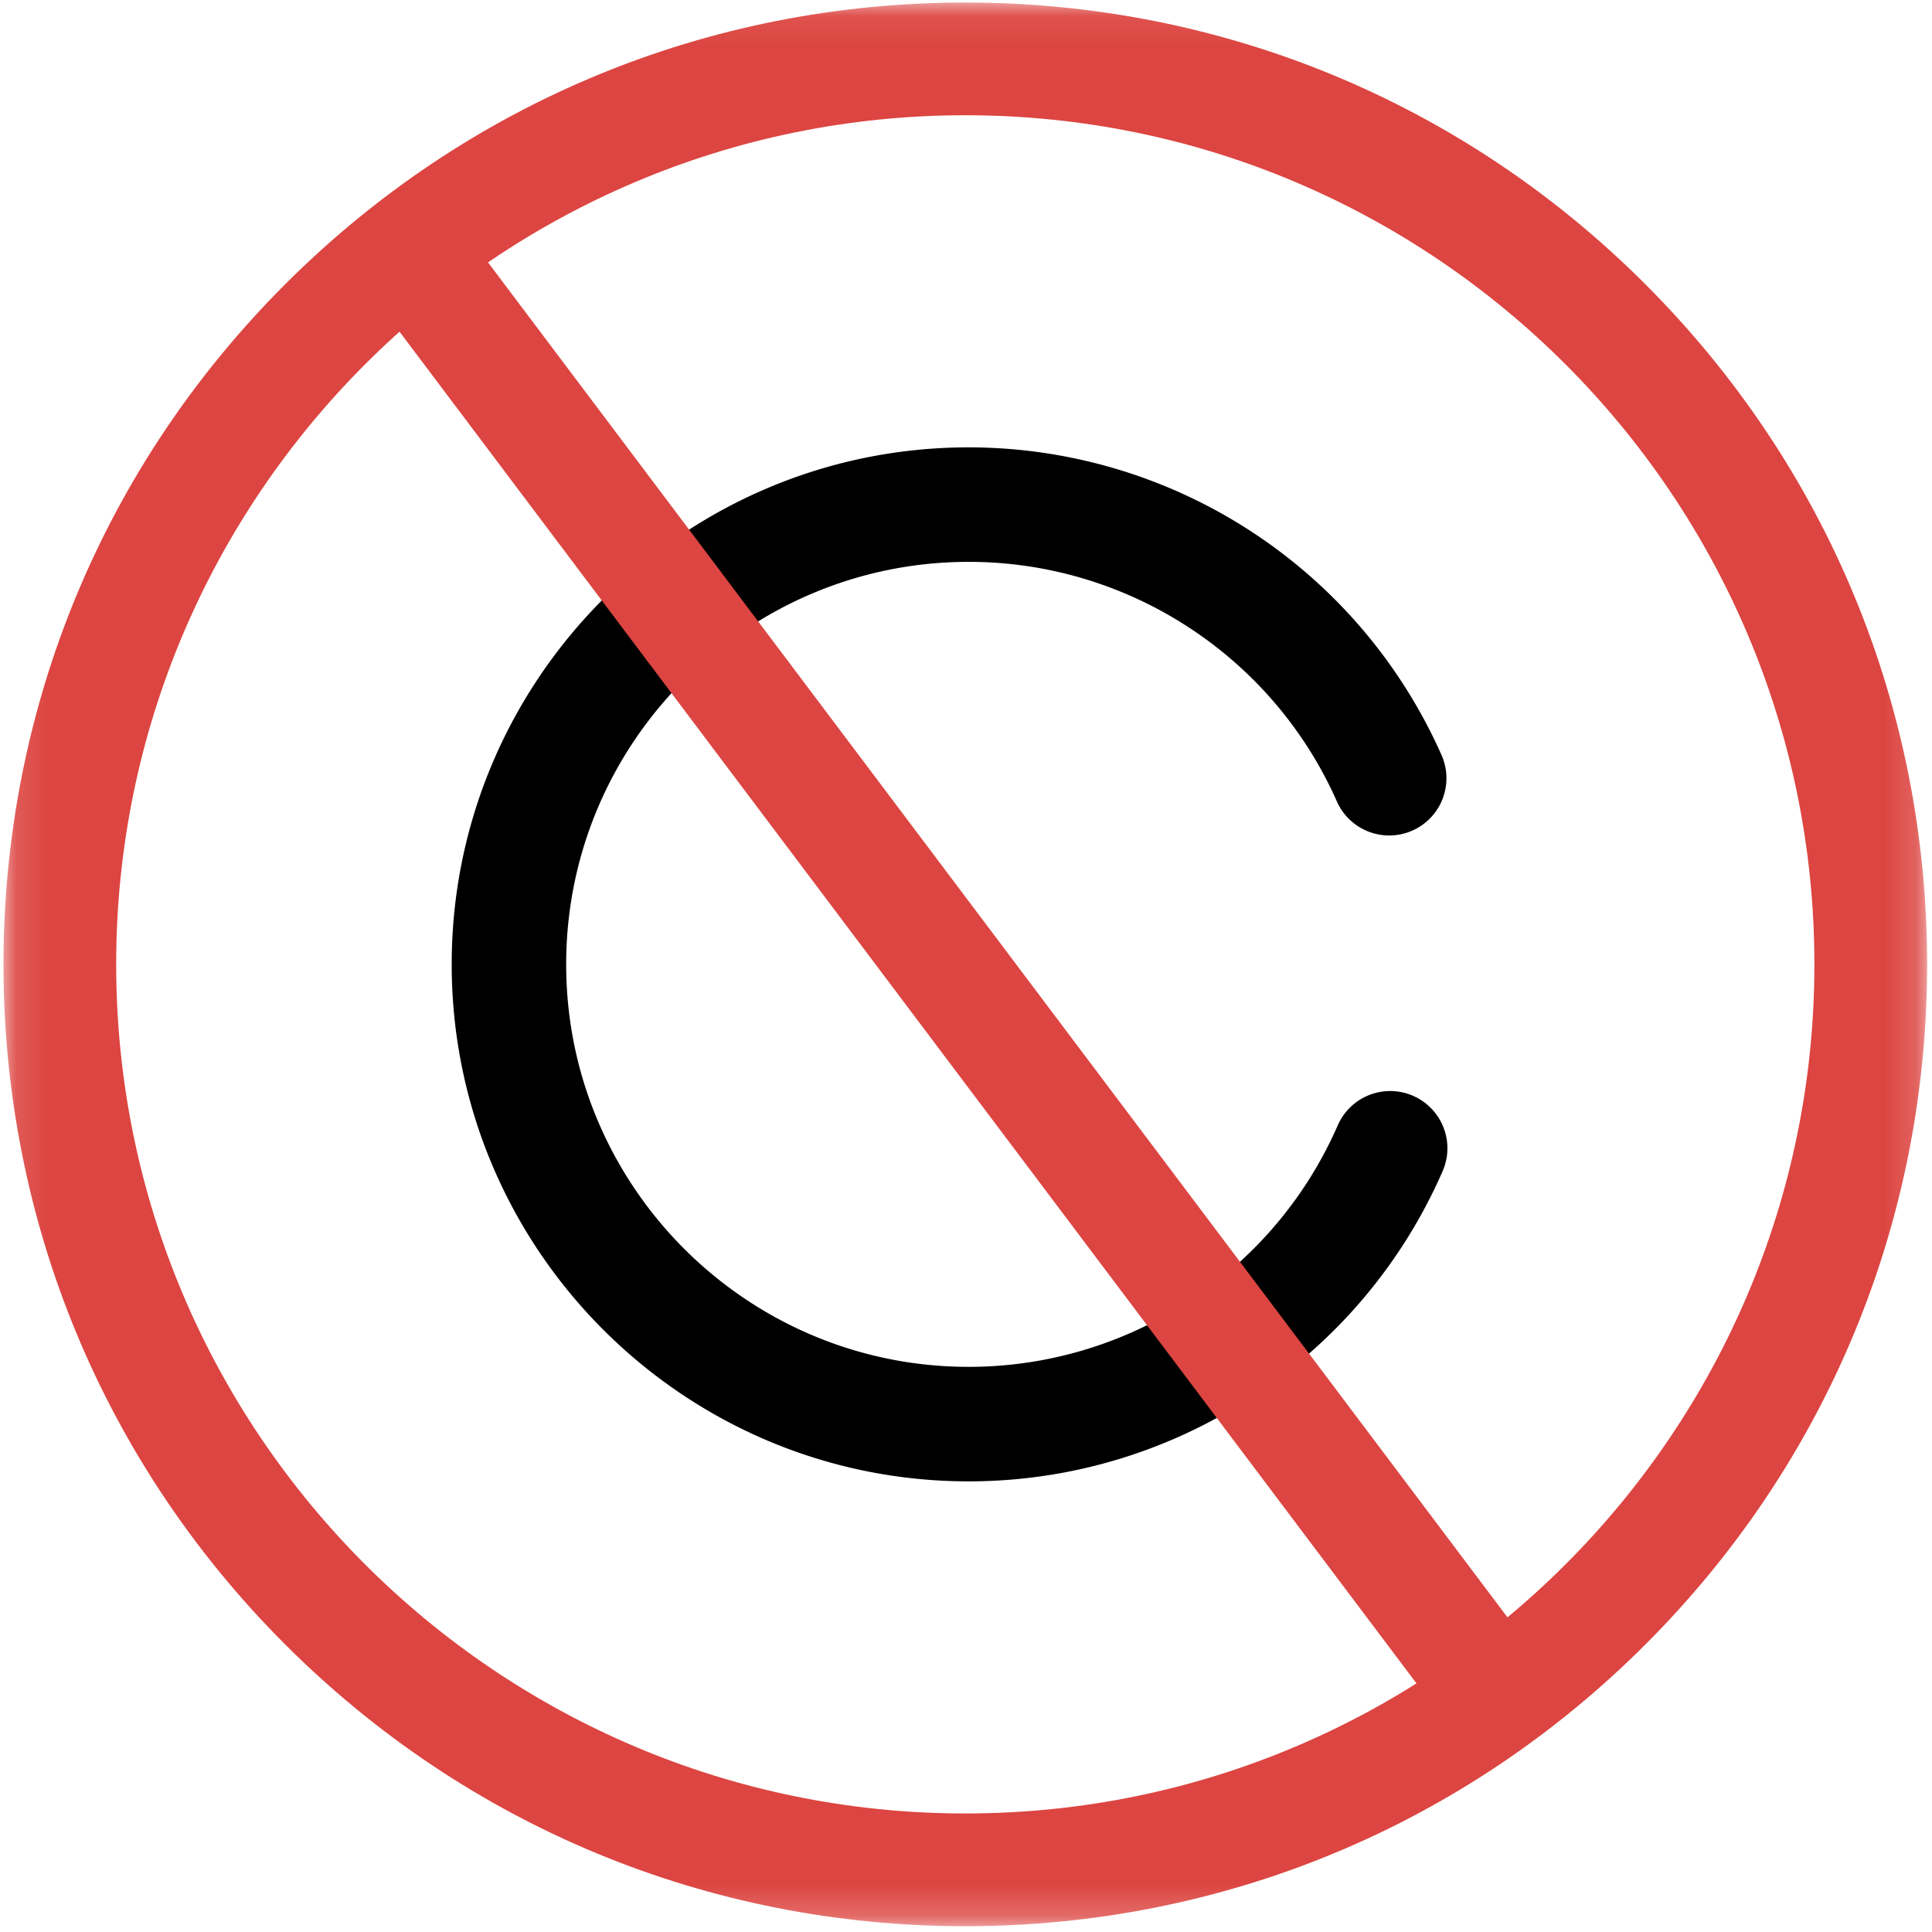 <svg xmlns="http://www.w3.org/2000/svg" xmlns:xlink="http://www.w3.org/1999/xlink" width="60" height="60" viewBox="0 0 60 60">
    <defs>
        <path id="a" d="M.108.079h59.74v59.74H.108z"/>
    </defs>
    <g fill="none" fill-rule="evenodd">
        <mask id="b" fill="#fff">
            <use xlink:href="#a"/>
        </mask>
        <path fill="#DC4541" d="M29.978 56.319c-14.54 0-26.37-11.83-26.37-26.37 0-14.54 11.83-26.37 26.37-26.37 14.54 0 26.37 11.83 26.37 26.37 0 14.54-11.83 26.37-26.37 26.37M51.099 8.828C45.458 3.186 37.956.079 29.978.079c-7.979 0-15.48 3.107-21.122 8.749C3.215 14.469.108 21.97.108 29.949c0 7.979 3.107 15.48 8.748 21.121C14.498 56.712 22 59.82 29.978 59.82c7.978 0 15.48-3.107 21.121-8.749 5.642-5.641 8.749-13.142 8.749-21.121 0-7.979-3.107-15.48-8.749-21.121" mask="url(#b)"/>
        <path fill="#000" d="M43.885 34.032a1.777 1.777 0 0 0-2.34.917 12.507 12.507 0 0 1-11.461 7.5c-6.893 0-12.501-5.607-12.501-12.5s5.608-12.5 12.5-12.5c4.943 0 9.432 2.92 11.435 7.44a1.777 1.777 0 1 0 3.25-1.44 16.074 16.074 0 0 0-14.684-9.556c-8.853 0-16.056 7.203-16.056 16.056 0 8.853 7.203 16.056 16.056 16.056 6.384 0 12.162-3.781 14.718-9.633a1.777 1.777 0 0 0-.917-2.34" mask="url(#b)"/>
        <path fill="#DC4541" d="M13.83 6.386L47.94 51.722l-2.79 2.099L11.041 8.484z" mask="url(#b)"/>
    </g>
</svg>
